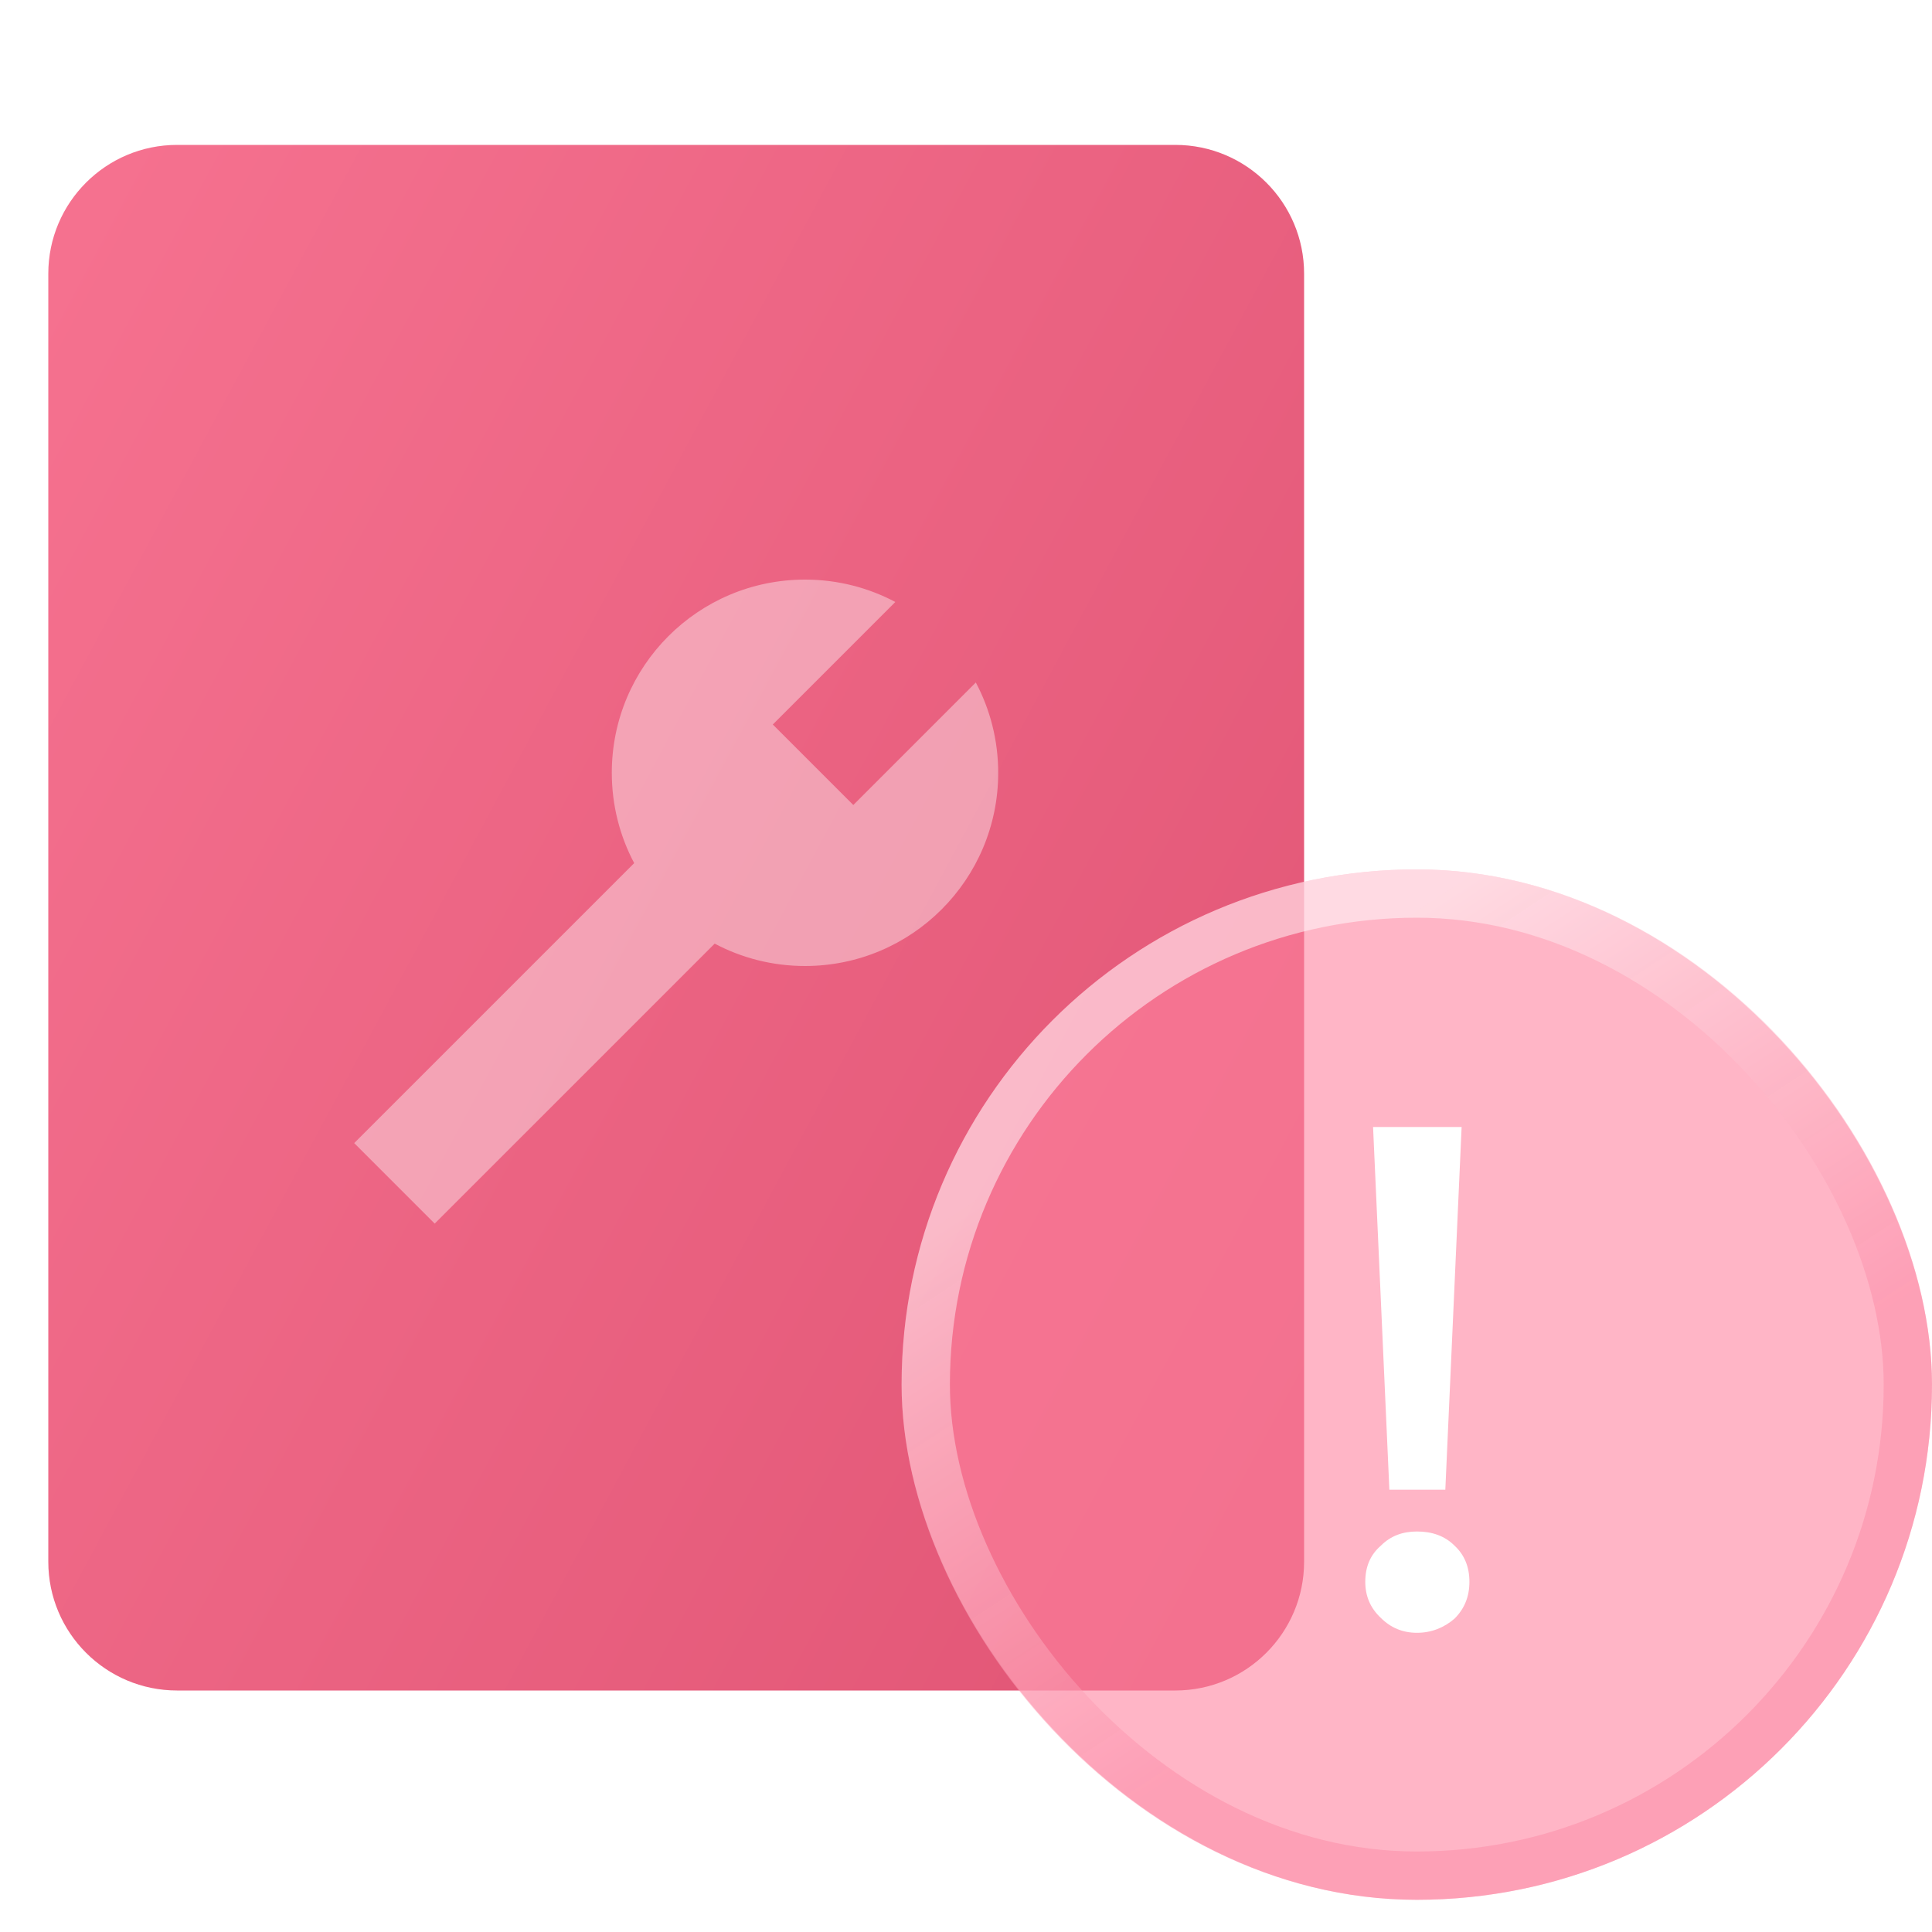 <svg width="60" height="60" viewBox="0 0 60 60" fill="none" xmlns="http://www.w3.org/2000/svg">
<path d="M1.5 8.5C1.5 6.291 3.291 4.5 5.5 4.5H36.5C38.709 4.5 40.5 6.291 40.5 8.5V48.5C40.5 50.709 38.709 52.5 36.5 52.5H5.5C3.291 52.5 1.5 50.709 1.5 48.5V8.5Z" fill="url(#paint0_linear_5524_27768)"/>
<path opacity="0.4" d="M31 24C31 27.314 28.314 30 25 30C23.987 30 23.032 29.749 22.195 29.305L13.5 38L11 35.5L19.695 26.805C19.251 25.968 19 25.013 19 24C19 20.686 21.686 18 25 18C26.013 18 26.968 18.251 27.805 18.695L24 22.5L26.5 25L30.305 21.195C30.749 22.032 31 22.987 31 24Z" fill="white"/>
<g filter="url(#filter0_b_5524_27768)">
<rect x="28" y="27" width="32" height="32" rx="16" fill="#FF84A1" fill-opacity="0.6"/>
<rect x="28.75" y="27.75" width="30.5" height="30.5" rx="15.25" stroke="url(#paint1_linear_5524_27768)" stroke-width="1.5"/>
</g>
<path d="M42.642 35H45.392L44.886 46.264H43.148L42.642 35ZM44.006 47.562C44.468 47.562 44.864 47.694 45.172 48.002C45.48 48.288 45.634 48.662 45.634 49.124C45.634 49.586 45.48 49.96 45.172 50.268C44.842 50.554 44.446 50.708 44.006 50.708C43.566 50.708 43.192 50.554 42.884 50.246C42.554 49.938 42.4 49.564 42.4 49.124C42.4 48.662 42.554 48.288 42.884 48.002C43.192 47.694 43.566 47.562 44.006 47.562Z" fill="white"/>
<defs>
<filter id="filter0_b_5524_27768" x="21.093" y="20.093" width="45.814" height="45.814" filterUnits="userSpaceOnUse" color-interpolation-filters="sRGB">
<feFlood flood-opacity="0" result="BackgroundImageFix"/>
<feGaussianBlur in="BackgroundImageFix" stdDeviation="3.453"/>
<feComposite in2="SourceAlpha" operator="in" result="effect1_backgroundBlur_5524_27768"/>
<feBlend mode="normal" in="SourceGraphic" in2="effect1_backgroundBlur_5524_27768" result="shape"/>
</filter>
<linearGradient id="paint0_linear_5524_27768" x1="3.06" y1="5.7" x2="49.916" y2="30.86" gradientUnits="userSpaceOnUse">
<stop stop-color="#F5718F"/>
<stop offset="1" stop-color="#E15575"/>
</linearGradient>
<linearGradient id="paint1_linear_5524_27768" x1="49.658" y1="46.547" x2="39.578" y2="31.191" gradientUnits="userSpaceOnUse">
<stop stop-color="#FB86A2" stop-opacity="0.46"/>
<stop offset="1" stop-color="white" stop-opacity="0.5"/>
</linearGradient>
</defs>
</svg>
